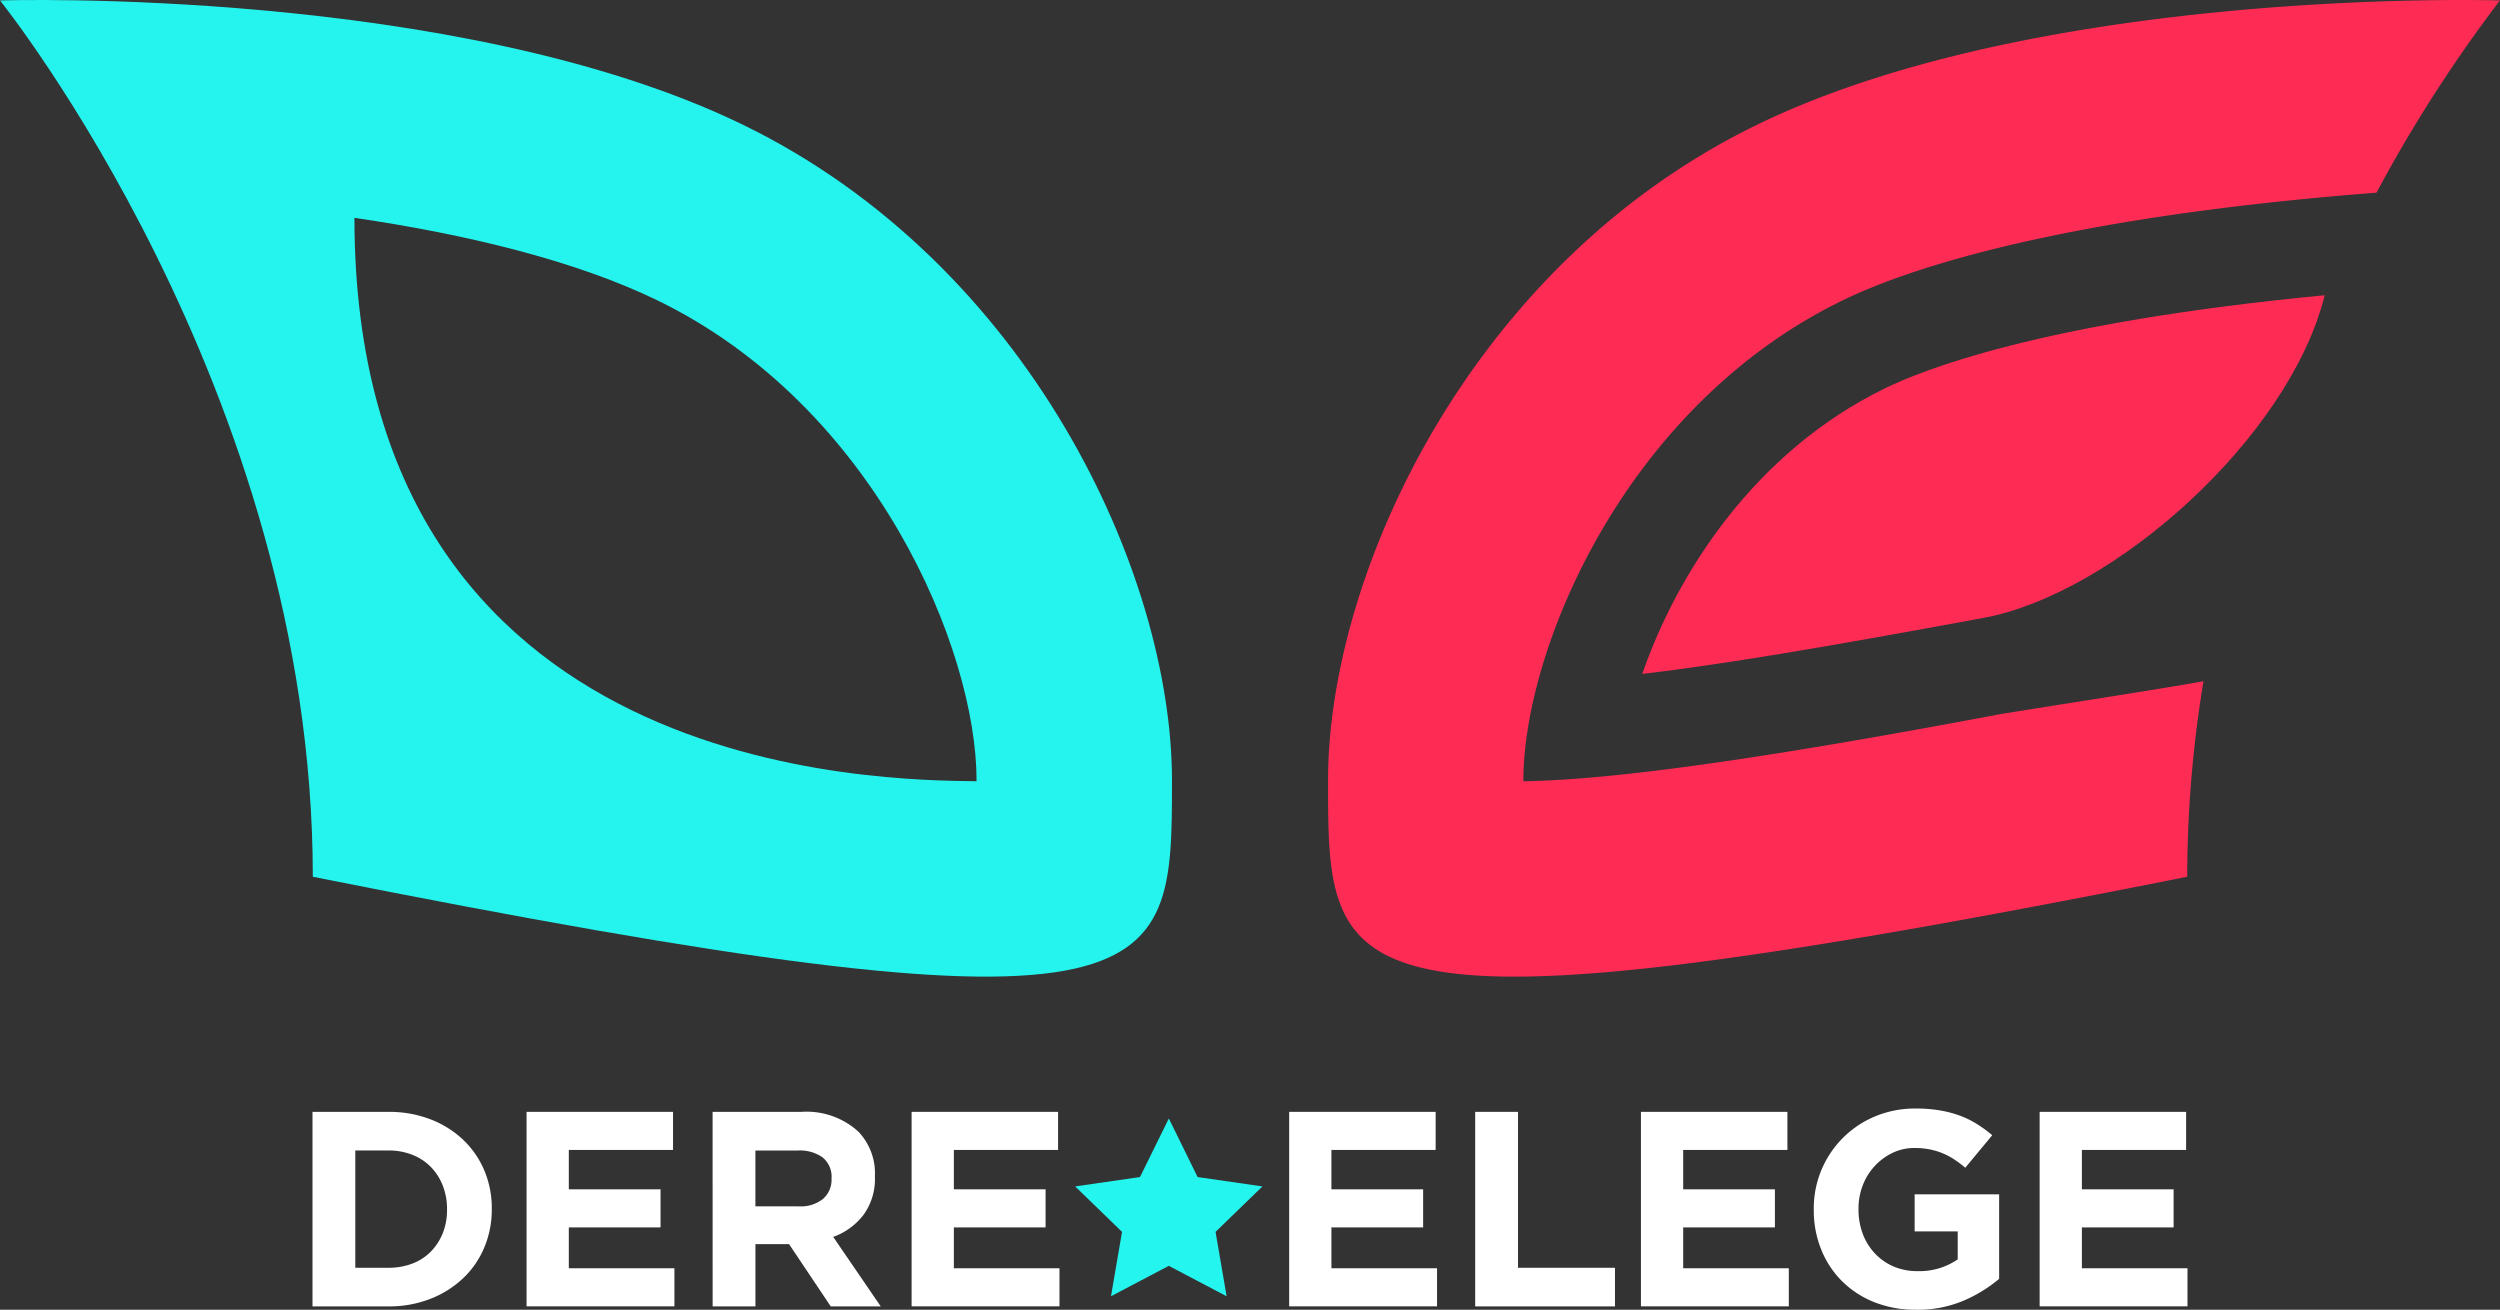 <svg xmlns="http://www.w3.org/2000/svg" width="160" height="83.823" viewBox="0 0 160 83.823"><rect x="0" y="0" width="160" height="83.823" fill="#333333" stroke="none"/><g transform="translate(-89.199 -145)"><g transform="translate(109.199 215.945)"><path d="M125,444.741h4.856a7.365,7.365,0,0,1,2.677.471,6.326,6.326,0,0,1,2.1,1.308,5.825,5.825,0,0,1,1.361,1.965,6.183,6.183,0,0,1,.48,2.446v.036a6.245,6.245,0,0,1-.48,2.455,5.8,5.8,0,0,1-1.361,1.974,6.44,6.44,0,0,1-2.1,1.316,7.241,7.241,0,0,1-2.677.48H125Zm4.856,9.979a4.232,4.232,0,0,0,1.53-.267,3.288,3.288,0,0,0,1.183-.765,3.594,3.594,0,0,0,.765-1.174,3.972,3.972,0,0,0,.276-1.512v-.036a4.062,4.062,0,0,0-.276-1.512,3.556,3.556,0,0,0-.765-1.192,3.4,3.4,0,0,0-1.183-.774,4.11,4.11,0,0,0-1.53-.276h-2.117v7.507Z" transform="translate(-125 -444.527)" fill="#fff"/><path d="M210.626,444.742H220v2.437h-6.67V449.7h5.87v2.437h-5.87v2.615h6.759v2.437h-9.463Z" transform="translate(-196.926 -444.528)" fill="#fff"/><path d="M285.035,444.742h5.692A4.912,4.912,0,0,1,294.356,446a3.847,3.847,0,0,1,1.067,2.846v.036a3.905,3.905,0,0,1-.738,2.464,4.277,4.277,0,0,1-1.93,1.4l3.042,4.447h-3.2l-2.668-3.985h-2.152v3.985h-2.739Zm5.514,6.048a2.275,2.275,0,0,0,1.556-.48,1.625,1.625,0,0,0,.543-1.28v-.036a1.588,1.588,0,0,0-.569-1.334,2.515,2.515,0,0,0-1.583-.445h-2.721v3.575Z" transform="translate(-259.429 -444.528)" fill="#fff"/><path d="M364.646,444.742h9.374v2.437h-6.67V449.7h5.87v2.437h-5.87v2.615h6.759v2.437h-9.463Z" transform="translate(-326.303 -444.528)" fill="#fff"/><path d="M436.09,447.384l1.841,3.749,4.149.6-3,2.908.707,4.122-3.7-1.948-3.7,1.948.707-4.122-3-2.908,4.149-.6Z" transform="translate(-381.284 -446.747)" fill="#24f5ee"/><path d="M515.665,444.742h9.374v2.437h-6.67V449.7h5.87v2.437h-5.87v2.615h6.759v2.437h-9.463Z" transform="translate(-453.158 -444.528)" fill="#fff"/><path d="M590.074,444.742h2.739v9.979h6.208v2.472h-8.947Z" transform="translate(-515.662 -444.528)" fill="#fff"/><path d="M656.376,444.742h9.374v2.437h-6.67V449.7h5.87v2.437h-5.87v2.615h6.759v2.437h-9.463Z" transform="translate(-571.356 -444.528)" fill="#fff"/><path d="M732.051,456.285a7.1,7.1,0,0,1-2.659-.48,6.132,6.132,0,0,1-2.063-1.334,6.029,6.029,0,0,1-1.343-2.028,6.7,6.7,0,0,1-.48-2.561v-.036a6.365,6.365,0,0,1,3.913-5.932,6.606,6.606,0,0,1,2.615-.507,9.184,9.184,0,0,1,1.521.116,7.282,7.282,0,0,1,1.272.329,5.923,5.923,0,0,1,1.1.534,8.211,8.211,0,0,1,1,.729l-1.725,2.081a7.027,7.027,0,0,0-.711-.534,4.659,4.659,0,0,0-.738-.391,4.4,4.4,0,0,0-.827-.249,5.022,5.022,0,0,0-.978-.089,3.18,3.18,0,0,0-1.4.312,3.769,3.769,0,0,0-1.139.838,3.846,3.846,0,0,0-.765,1.23,4.1,4.1,0,0,0-.276,1.507v.035a4.386,4.386,0,0,0,.276,1.578,3.741,3.741,0,0,0,.783,1.257,3.561,3.561,0,0,0,1.191.829,3.812,3.812,0,0,0,1.521.294,4.31,4.31,0,0,0,2.579-.752v-1.791h-2.757V448.9h5.408v5.408a9.1,9.1,0,0,1-2.286,1.4,7.52,7.52,0,0,1-3.033.578" transform="translate(-629.424 -443.406)" fill="#fff"/><path d="M815.856,444.742h9.374v2.437h-6.67V449.7h5.87v2.437h-5.87v2.615h6.759v2.437h-9.463Z" transform="translate(-705.319 -444.528)" fill="#fff"/></g><g transform="translate(89.199 145)"><path d="M47.513,7.967C29.217-.911,0,.029,0,.029S20.02,24.916,20.02,56.113c54.986,10.955,54.986,7.13,54.986-6.165s-9.2-33.1-27.493-41.981M62.5,50c-5.759-.086-39.816,0-39.816-36.059C29.9,15,36.856,16.691,42.056,19.214,56.005,25.983,62.5,41.555,62.5,49.948Z" transform="translate(0 0)" fill="#25f4ee"/><path d="M558.709,7.966c-18.3,8.878-27.493,28.686-27.493,41.981s0,17.12,54.986,6.165A77.427,77.427,0,0,1,587.243,43.6c-3.013.534-7.317,1.19-12.916,2.088-15.2,2.871-24.851,4.225-30.61,4.312v-.044c0-8.4,6.5-23.972,20.449-30.741,4.823-2.34,15.044-5.406,34.151-6.886a91.43,91.43,0,0,1,7.9-12.3S577-.912,558.709,7.966" transform="translate(-446.221 0.001)" fill="#fe2c55"/><path d="M656.9,142.345c5.381-.653,11.208-1.63,21.841-3.589,8.3-1.529,19.557-11.5,21.837-20.648-18.374,1.747-25.87,4.854-28.109,5.94-8.422,4.086-13.375,11.946-15.57,18.3" transform="translate(-551.796 -99.211)" fill="#fe2c55"/></g></g></svg>